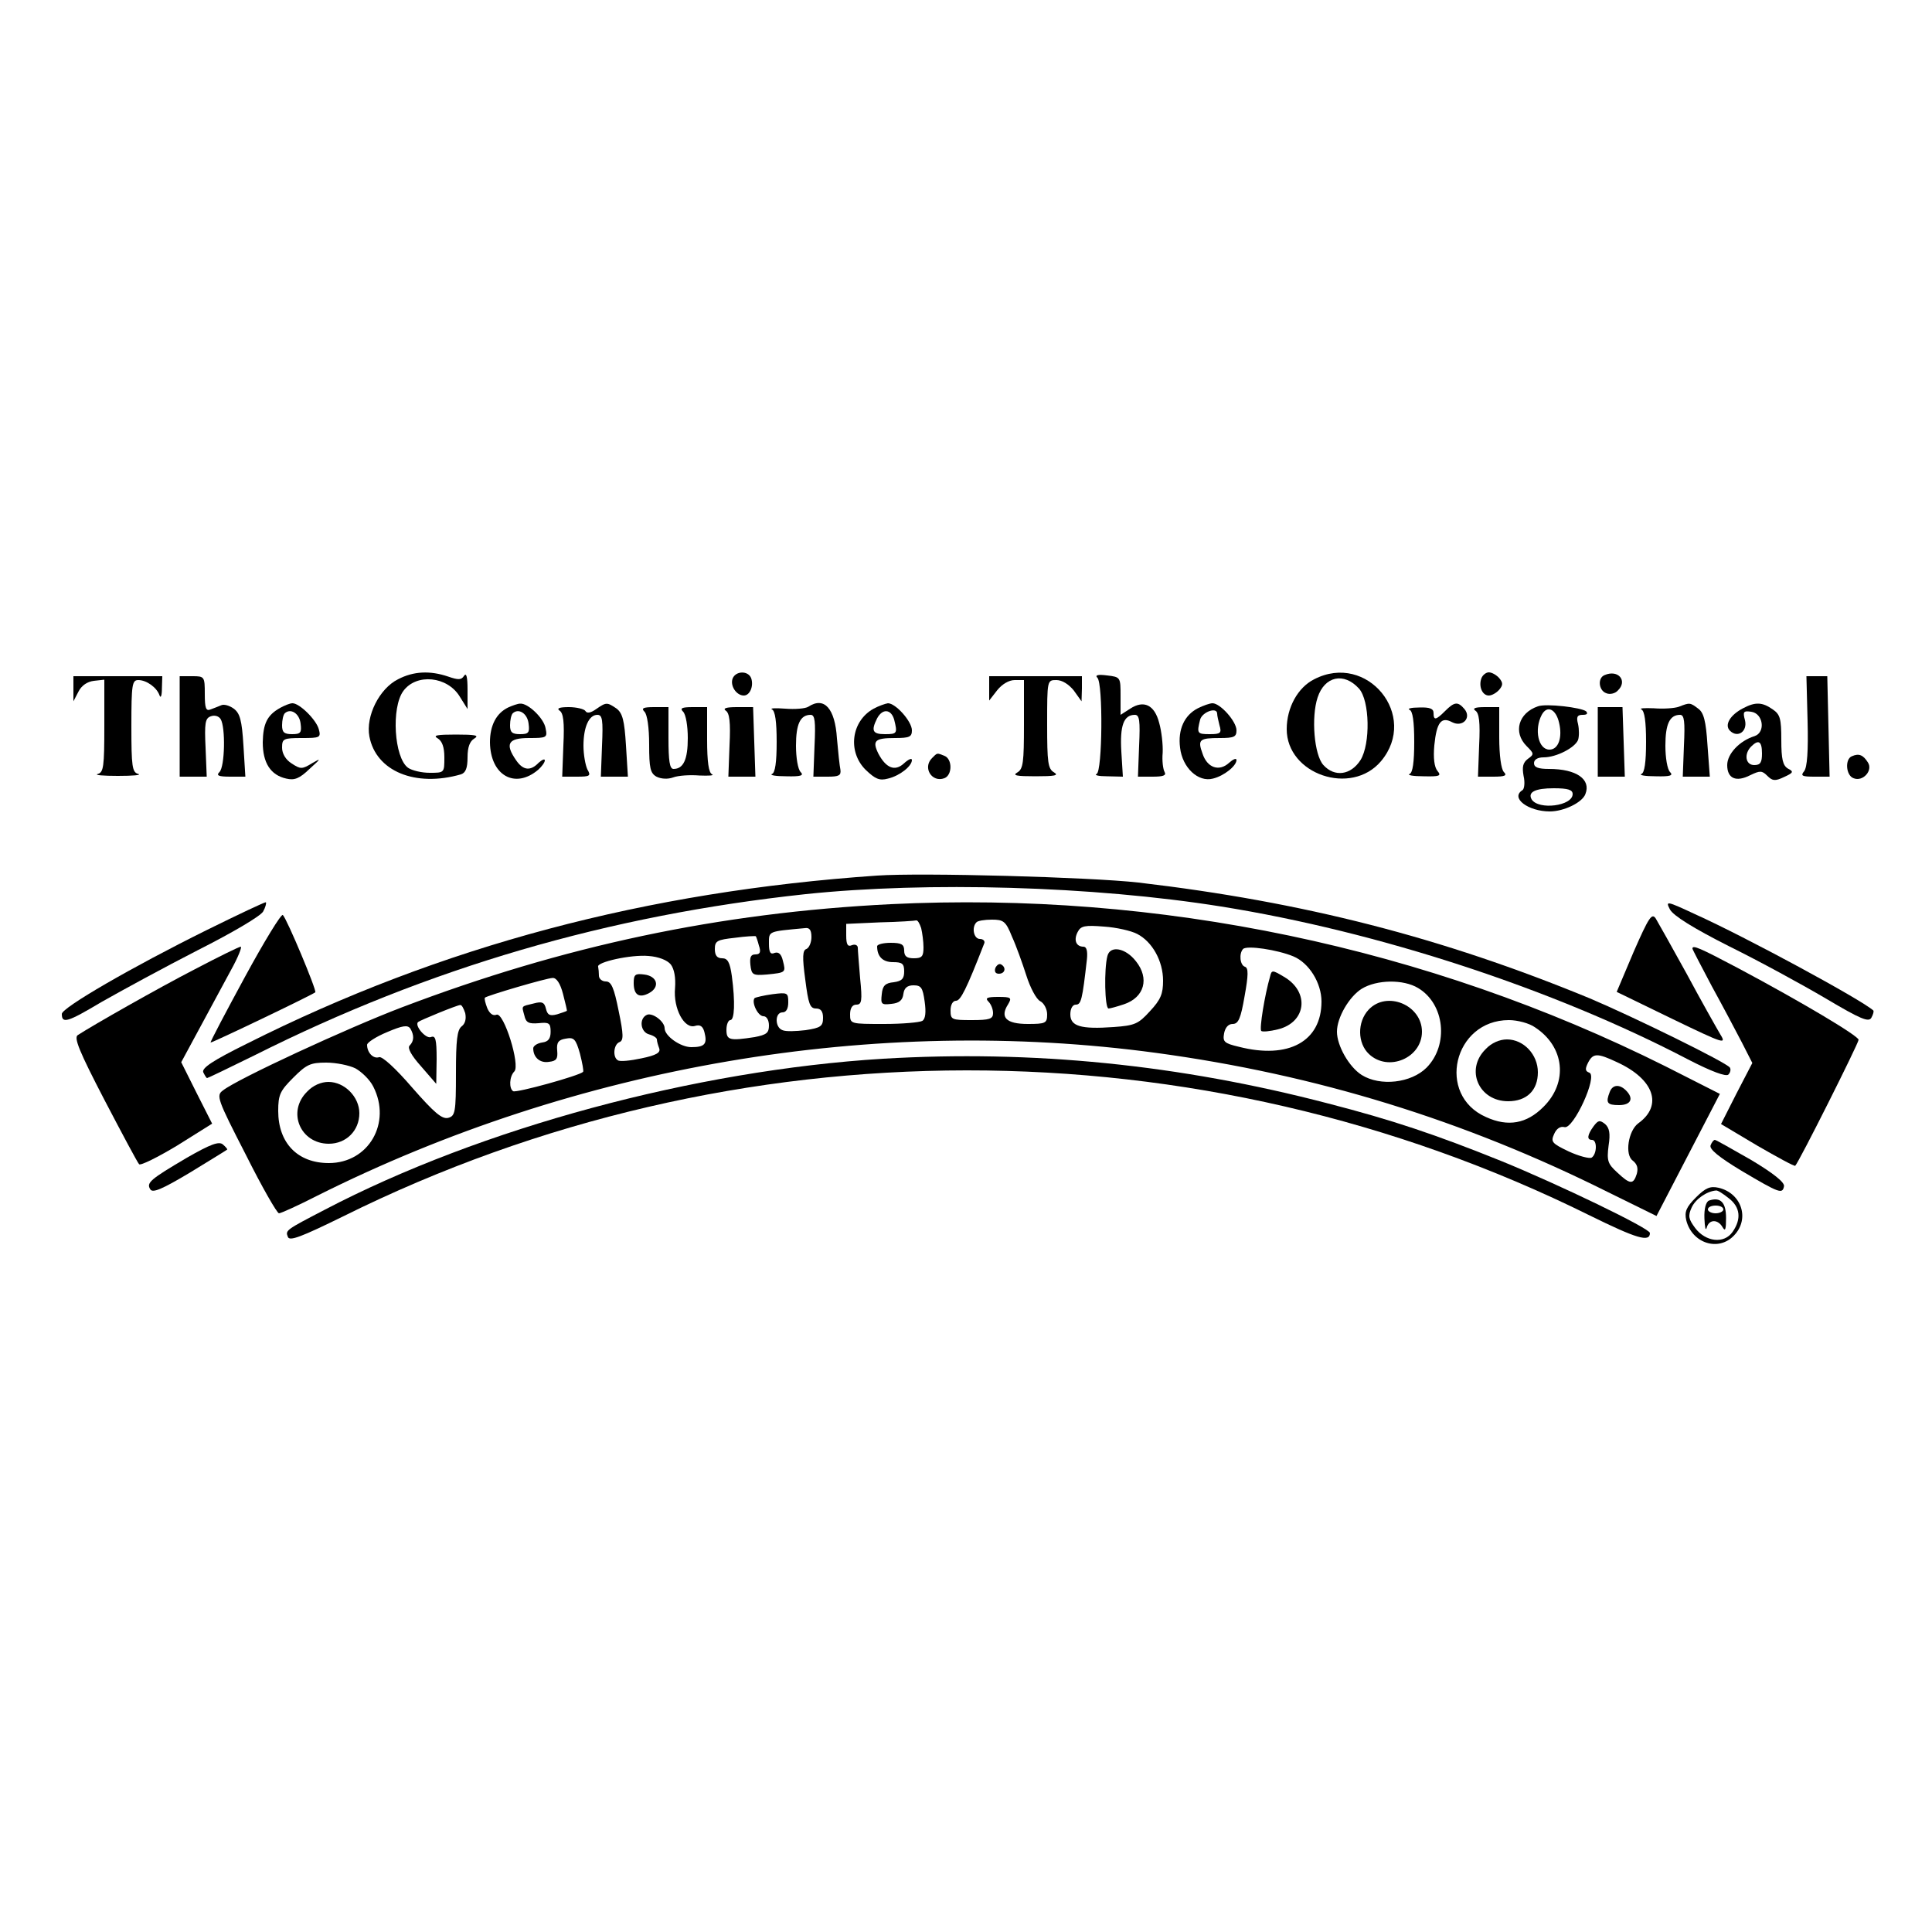 <?xml version="1.0" standalone="no"?>
<!DOCTYPE svg PUBLIC "-//W3C//DTD SVG 20010904//EN"
 "http://www.w3.org/TR/2001/REC-SVG-20010904/DTD/svg10.dtd">
<svg version="1.0" xmlns="http://www.w3.org/2000/svg"
 width="500pt" height="500pt" viewBox="0 0 500 500"
 preserveAspectRatio="xMidYMid meet">
<g transform="translate(0,500) scale(0.1,-0.1)"
fill="#000000" stroke="none">
<path d="M1030 3242 c-48 -24 -84 -95 -74 -148 17 -90 119 -132 237 -98 12 4
17 16 17 44 0 27 6 42 18 49 13 8 1 10 -48 10 -49 0 -61 -2 -47 -10 11 -7 17
-22 17 -49 0 -40 0 -40 -38 -40 -21 0 -46 6 -56 13 -36 26 -44 156 -12 199 34
46 114 38 146 -15 l20 -32 0 50 c0 33 -3 45 -9 36 -7 -11 -15 -11 -41 -2 -47
16 -90 14 -130 -7z"/>
<path d="M1896 3244 c-7 -19 10 -44 29 -44 16 0 26 25 19 45 -8 20 -40 19 -48
-1z"/>
<path d="M2840 3246 c15 -15 13 -243 -2 -249 -7 -3 5 -6 27 -6 l41 -1 -4 65
c-4 67 6 95 35 95 12 0 14 -15 11 -80 l-3 -80 38 0 c27 0 36 3 31 12 -4 7 -7
29 -5 50 1 21 -3 56 -9 77 -12 47 -40 60 -75 37 l-25 -16 0 49 c0 48 0 49 -35
53 -23 3 -32 1 -25 -6z"/>
<path d="M3401 3242 c-42 -21 -71 -73 -71 -129 0 -117 167 -174 244 -83 99
118 -36 283 -173 212z m116 -24 c28 -31 30 -143 4 -185 -25 -39 -67 -45 -96
-13 -24 26 -32 124 -15 175 18 55 68 66 107 23z"/>
<path d="M3834 3245 c-8 -21 2 -45 19 -45 8 0 20 7 27 15 10 12 10 18 0 30 -7
8 -19 15 -27 15 -7 0 -16 -7 -19 -15z"/>
<path d="M4153 3253 c-19 -7 -16 -40 4 -47 9 -4 23 -1 30 7 26 25 1 55 -34 40z"/>
<path d="M190 3218 l0 -33 13 25 c8 16 23 26 40 28 l27 3 0 -120 c0 -105 -2
-120 -17 -124 -10 -3 14 -5 52 -5 39 0 62 2 53 5 -16 4 -18 19 -18 124 0 108
2 119 18 119 21 0 48 -19 55 -40 3 -8 6 0 6 18 l1 32 -115 0 -115 0 0 -32z"/>
<path d="M465 3120 l0 -130 35 0 35 0 -3 75 c-3 63 -1 76 13 81 10 4 21 1 26
-7 13 -21 11 -123 -3 -137 -9 -9 -3 -12 28 -12 l39 0 -5 81 c-4 65 -9 83 -25
95 -11 8 -25 12 -32 9 -7 -3 -20 -8 -28 -11 -12 -5 -15 3 -15 40 0 45 -1 46
-32 46 l-33 0 0 -130z"/>
<path d="M2560 3219 l0 -32 21 27 c12 15 30 26 45 26 l24 0 0 -115 c0 -98 -2
-115 -17 -124 -14 -8 -2 -10 47 -10 49 0 61 2 48 10 -16 9 -18 26 -18 124 0
115 0 115 24 115 15 0 32 -11 45 -27 l20 -28 1 33 0 32 -120 0 -120 0 0 -31z"/>
<path d="M4678 3134 c2 -78 -1 -120 -9 -130 -10 -12 -5 -14 27 -14 l39 0 -3
130 -3 130 -27 0 -27 0 3 -116z"/>
<path d="M725 3168 c-34 -19 -44 -41 -45 -89 0 -53 20 -85 61 -94 21 -5 34 0
60 25 30 27 31 29 7 15 -26 -16 -30 -16 -53 -1 -16 10 -25 26 -25 41 0 23 3
25 51 25 47 0 50 1 44 23 -7 25 -50 67 -68 67 -7 0 -21 -6 -32 -12z m53 -41
c3 -23 0 -27 -22 -27 -21 0 -26 5 -26 23 0 13 3 27 7 31 15 14 38 0 41 -27z"/>
<path d="M1315 3169 c-31 -15 -47 -47 -47 -90 1 -86 65 -122 125 -71 9 8 17
19 17 24 0 5 -7 2 -16 -6 -21 -22 -40 -20 -58 6 -30 43 -21 58 33 58 46 0 48
1 43 25 -4 26 -46 66 -66 64 -6 0 -20 -5 -31 -10z m53 -42 c3 -23 0 -27 -22
-27 -21 0 -26 5 -26 23 0 13 3 27 7 31 15 14 38 0 41 -27z"/>
<path d="M1543 3165 c-14 -10 -24 -12 -28 -5 -3 5 -23 10 -43 10 -24 0 -32 -3
-24 -9 10 -6 13 -30 10 -90 l-3 -81 38 0 c34 0 37 2 27 19 -5 11 -10 38 -10
61 0 48 14 80 36 80 13 0 15 -13 12 -80 l-3 -80 35 0 35 0 -5 81 c-4 65 -9 83
-24 95 -25 17 -27 17 -53 -1z"/>
<path d="M2092 3171 c-8 -5 -35 -7 -60 -5 -26 2 -41 1 -34 -2 8 -4 12 -31 12
-84 0 -53 -4 -80 -12 -83 -7 -3 9 -6 37 -6 38 -1 46 2 37 11 -7 7 -12 37 -12
68 0 56 11 80 38 80 11 0 13 -17 10 -80 l-3 -80 37 0 c29 0 35 3 33 18 -2 9
-6 46 -9 81 -5 78 -33 109 -74 82z"/>
<path d="M2261 3166 c-58 -32 -68 -111 -21 -158 25 -24 36 -29 58 -23 30 7 62
32 62 48 0 6 -9 2 -21 -9 -23 -21 -46 -12 -66 26 -16 33 -9 40 43 40 38 0 44
3 44 20 0 23 -42 70 -62 70 -7 -1 -24 -7 -37 -14z m53 -28 c9 -36 8 -38 -24
-38 -32 0 -36 9 -20 41 14 26 36 24 44 -3z"/>
<path d="M3100 3167 c-35 -18 -52 -55 -46 -102 6 -52 47 -90 85 -80 29 7 61
33 61 48 0 6 -9 2 -19 -7 -26 -24 -57 -13 -69 24 -13 36 -8 40 45 40 37 0 43
3 43 20 0 23 -42 70 -62 70 -7 0 -24 -6 -38 -13z m50 -14 c0 -5 3 -18 6 -30 6
-20 3 -23 -25 -23 -33 0 -34 2 -25 38 6 20 44 33 44 15z"/>
<path d="M3740 3160 c-24 -24 -30 -25 -30 -5 0 11 -10 15 -37 14 -21 0 -32 -3
-25 -6 8 -3 12 -30 12 -83 0 -53 -4 -80 -12 -83 -7 -3 9 -6 36 -6 42 -1 47 1
36 14 -8 10 -11 33 -8 66 6 60 18 75 46 60 27 -14 51 11 32 34 -17 20 -26 19
-50 -5z"/>
<path d="M3980 3172 c-50 -17 -65 -67 -29 -103 19 -19 20 -21 3 -33 -13 -10
-15 -21 -11 -44 4 -17 2 -34 -3 -37 -32 -20 15 -55 71 -55 36 0 84 23 92 45
15 38 -23 65 -94 65 -28 0 -39 4 -39 15 0 9 9 15 25 15 33 0 81 25 89 45 3 9
3 27 0 41 -5 19 -2 24 12 24 11 0 14 3 9 9 -12 10 -104 21 -125 13z m55 -43
c9 -38 -2 -69 -25 -69 -29 0 -40 52 -20 90 14 26 37 15 45 -21z m35 -184 c0
-31 -88 -42 -106 -14 -11 19 9 29 57 29 37 0 49 -4 49 -15z"/>
<path d="M4345 3171 c-11 -4 -40 -6 -65 -4 -25 1 -39 0 -32 -3 8 -4 12 -31 12
-84 0 -53 -4 -80 -12 -83 -7 -3 9 -6 37 -6 38 -1 46 2 37 11 -7 7 -12 37 -12
68 0 56 11 80 38 80 11 0 13 -17 10 -80 l-3 -80 35 0 35 0 -6 81 c-4 64 -10
85 -24 95 -21 16 -22 16 -50 5z"/>
<path d="M4511 3167 c-33 -17 -49 -43 -34 -58 20 -20 46 -2 39 27 -6 22 -4 25
16 22 31 -4 38 -53 9 -63 -39 -12 -71 -46 -71 -75 0 -35 23 -45 60 -26 25 12
30 12 44 -2 13 -13 20 -14 43 -3 24 11 26 14 10 22 -13 8 -17 24 -17 74 0 55
-3 66 -22 79 -27 19 -45 20 -77 3z m49 -117 c0 -23 -4 -30 -20 -30 -23 0 -27
29 -8 48 19 19 28 14 28 -18z"/>
<path d="M1668 3158 c7 -7 12 -41 12 -85 0 -61 3 -74 19 -83 12 -6 29 -7 43
-2 13 5 43 7 68 5 25 -1 39 0 33 3 -9 4 -13 32 -13 90 l0 84 -37 0 c-29 0 -34
-3 -25 -12 7 -7 12 -37 12 -68 0 -55 -11 -80 -37 -80 -10 0 -13 21 -13 80 l0
80 -37 0 c-29 0 -34 -3 -25 -12z"/>
<path d="M1878 3161 c10 -6 13 -30 10 -90 l-3 -81 35 0 35 0 -3 90 -3 90 -42
0 c-27 0 -37 -3 -29 -9z"/>
<path d="M3818 3161 c10 -6 13 -30 10 -90 l-3 -81 40 0 c30 0 36 3 27 12 -7 7
-12 43 -12 90 l0 78 -37 0 c-25 0 -33 -3 -25 -9z"/>
<path d="M4135 3080 l0 -90 35 0 35 0 -3 90 -3 90 -32 0 -32 0 0 -90z"/>
<path d="M2412 3038 c-25 -25 0 -64 32 -52 21 8 21 50 0 58 -20 8 -18 8 -32
-6z"/>
<path d="M4793 3043 c-19 -7 -16 -50 4 -57 24 -10 51 20 37 41 -12 19 -23 24
-41 16z"/>
<path d="M2270 2734 c-596 -41 -1128 -182 -1631 -435 -89 -44 -117 -63 -113
-74 4 -8 8 -15 10 -15 2 0 58 27 123 59 450 226 914 362 1426 417 315 33 743
21 1075 -32 407 -65 859 -213 1209 -396 60 -31 98 -45 104 -39 5 5 7 13 4 18
-8 13 -251 132 -362 179 -383 158 -742 250 -1169 300 -125 14 -561 26 -676 18z"/>
<path d="M535 2593 c-194 -96 -375 -201 -375 -217 0 -26 14 -22 103 31 51 29
163 90 249 134 91 46 162 88 169 100 6 11 9 22 7 24 -2 1 -70 -31 -153 -72z"/>
<path d="M2305 2660 c-444 -22 -847 -108 -1265 -267 -142 -54 -427 -186 -463
-215 -18 -13 -15 -22 59 -166 42 -84 81 -152 86 -152 5 0 49 20 98 45 672 337
1443 469 2173 370 413 -56 796 -174 1168 -360 l126 -62 82 158 82 158 -140 71
c-618 309 -1312 454 -2006 420z m79 -62 c3 -13 6 -35 6 -50 0 -23 -4 -28 -25
-28 -18 0 -25 5 -25 20 0 16 -7 20 -35 20 -19 0 -35 -4 -35 -9 0 -27 15 -41
41 -41 24 0 29 -4 29 -24 0 -19 -6 -25 -27 -28 -22 -2 -29 -9 -31 -31 -3 -26
-1 -28 25 -25 20 2 29 9 31 26 2 15 10 22 26 22 20 0 24 -6 29 -42 4 -28 2
-45 -6 -50 -7 -4 -51 -8 -99 -8 -87 0 -88 0 -88 25 0 16 6 25 16 25 14 0 16 9
10 68 -3 37 -6 72 -6 79 0 7 -7 10 -15 7 -11 -5 -15 1 -15 25 l0 30 88 4 c48
1 90 4 93 5 4 1 9 -8 13 -20z m235 -22 c11 -24 27 -69 37 -100 10 -32 26 -62
36 -67 10 -5 18 -21 18 -34 0 -23 -4 -25 -50 -25 -56 0 -73 17 -51 51 10 17 8
19 -26 19 -29 0 -34 -3 -25 -12 7 -7 12 -20 12 -30 0 -15 -9 -18 -55 -18 -52
0 -55 1 -55 25 0 15 6 25 14 25 12 0 27 30 73 148 3 6 -2 12 -11 12 -16 0 -22
30 -9 43 3 4 21 7 40 7 30 0 36 -4 52 -44z m324 7 c39 -20 67 -70 67 -121 0
-34 -6 -49 -34 -79 -30 -33 -39 -37 -94 -41 -85 -6 -112 2 -112 33 0 15 6 25
14 25 14 0 17 12 29 118 2 21 -1 32 -9 32 -19 0 -26 17 -15 38 8 16 19 18 68
14 32 -2 71 -11 86 -19z m-843 -8 c0 -14 -6 -28 -13 -31 -10 -3 -11 -21 -3
-79 8 -63 12 -75 28 -75 12 0 18 -7 18 -24 0 -22 -6 -26 -45 -32 -25 -3 -52
-4 -60 0 -20 7 -20 46 0 46 10 0 15 10 15 26 0 25 -2 26 -41 21 -22 -3 -43 -8
-46 -10 -9 -10 8 -47 23 -47 8 0 14 -10 14 -24 0 -19 -6 -24 -37 -30 -65 -10
-73 -8 -73 19 0 14 5 25 10 25 11 0 13 46 4 114 -5 36 -11 46 -25 46 -13 0
-19 7 -19 24 0 21 6 24 52 29 28 4 53 5 54 4 1 -1 5 -12 8 -24 6 -17 3 -23 -9
-23 -12 0 -15 -7 -13 -27 3 -26 6 -28 43 -25 49 5 49 5 41 36 -4 17 -11 23
-21 20 -11 -5 -15 1 -15 24 0 33 -3 31 93 40 12 2 17 -5 17 -23z m1247 -50
c41 -17 73 -69 73 -117 0 -103 -85 -150 -214 -117 -38 9 -42 13 -38 35 3 15
11 24 22 24 15 0 21 14 31 72 10 55 10 73 1 76 -13 4 -16 34 -5 46 10 10 89
-2 130 -19z m-1611 -21 c9 -12 13 -34 11 -61 -5 -53 24 -107 52 -98 13 4 20
-1 24 -16 8 -31 1 -39 -34 -39 -28 0 -69 29 -69 49 0 17 -30 40 -45 35 -22 -9
-18 -45 5 -51 11 -3 20 -9 20 -13 0 -5 3 -15 6 -23 4 -11 -7 -18 -46 -26 -28
-6 -56 -9 -61 -5 -14 8 -11 41 4 47 11 4 11 19 -2 81 -12 60 -19 76 -33 76
-10 0 -18 7 -18 15 0 8 -1 18 -2 23 -5 12 85 32 130 28 27 -2 49 -11 58 -22z
m-279 -76 c6 -24 11 -43 10 -44 -1 -1 -12 -5 -25 -9 -19 -5 -25 -2 -29 14 -4
17 -10 20 -32 14 -33 -8 -31 -5 -24 -31 4 -19 12 -22 37 -20 27 3 31 0 31 -22
0 -18 -6 -26 -22 -28 -13 -2 -23 -9 -23 -15 0 -24 18 -39 41 -35 19 2 23 8 21
29 -2 21 3 28 22 31 21 4 26 0 37 -39 6 -24 10 -45 8 -47 -10 -10 -173 -55
-181 -50 -11 7 -10 38 3 51 16 16 -27 154 -46 147 -9 -4 -18 3 -24 17 -5 13
-8 25 -6 27 4 5 160 51 175 51 10 1 20 -14 27 -41z m2213 15 c69 -41 80 -147
22 -206 -40 -40 -120 -49 -168 -19 -33 21 -64 76 -64 112 0 37 32 91 64 111
39 24 108 25 146 2z m-2466 -65 c3 -15 0 -27 -9 -34 -12 -9 -15 -36 -15 -121
0 -102 -2 -111 -20 -116 -16 -4 -36 13 -93 78 -43 50 -78 82 -86 79 -15 -5
-31 12 -31 32 0 6 23 21 52 33 40 17 53 19 60 9 10 -17 10 -32 -2 -44 -6 -6 4
-25 30 -54 l39 -45 1 64 c0 52 -3 62 -15 57 -13 -5 -43 30 -33 39 4 4 101 44
109 44 4 1 9 -9 13 -21z m2769 -37 c76 -50 86 -142 21 -206 -43 -43 -91 -52
-148 -26 -130 57 -84 251 59 251 22 0 53 -8 68 -19z m212 -90 c96 -44 119
-112 55 -158 -26 -19 -36 -82 -14 -97 11 -9 14 -19 10 -34 -9 -28 -17 -28 -51
4 -24 22 -27 30 -22 69 5 32 2 46 -9 56 -14 11 -18 10 -30 -6 -16 -22 -18 -35
-4 -35 14 0 13 -37 -1 -46 -6 -3 -33 4 -59 16 -44 21 -47 25 -38 45 6 14 16
21 27 18 23 -6 87 133 64 141 -11 4 -11 10 -3 26 13 25 24 25 75 1z m-3265
-16 c16 -9 37 -29 46 -47 48 -94 -12 -198 -115 -198 -81 0 -131 52 -131 135 0
42 5 52 39 86 34 34 44 39 85 39 26 0 60 -7 76 -15z"/>
<path d="M2576 2495 c-3 -9 0 -15 9 -15 16 0 20 16 6 24 -5 3 -11 -1 -15 -9z"/>
<path d="M2866 2526 c-9 -33 -7 -136 3 -136 4 0 22 5 40 11 53 18 66 67 31
111 -27 35 -67 42 -74 14z"/>
<path d="M3287 2473 c-14 -48 -28 -135 -23 -141 3 -3 23 -1 43 4 74 18 83 97
16 136 -30 18 -32 18 -36 1z"/>
<path d="M1640 2456 c0 -31 14 -40 40 -26 29 16 21 44 -13 48 -23 3 -27 0 -27
-22z"/>
<path d="M3542 2387 c-30 -32 -29 -87 1 -115 50 -47 137 -10 137 58 0 69 -91
107 -138 57z"/>
<path d="M3845 2285 c-54 -53 -18 -135 58 -135 48 0 77 28 77 75 0 46 -37 85
-80 85 -19 0 -40 -9 -55 -25z"/>
<path d="M4166 2174 c-11 -28 -7 -34 24 -34 31 0 39 17 18 38 -17 17 -35 15
-42 -4z"/>
<path d="M795 2175 c-53 -52 -18 -135 56 -135 45 0 79 34 79 79 0 42 -38 81
-80 81 -19 0 -40 -9 -55 -25z"/>
<path d="M4322 2646 c9 -16 60 -48 153 -95 77 -38 189 -99 250 -135 91 -54
111 -62 118 -50 5 9 7 17 5 19 -31 28 -330 190 -461 249 -75 35 -77 35 -65 12z"/>
<path d="M634 2472 c-50 -92 -90 -168 -89 -170 2 -2 263 123 271 130 4 5 -73
189 -84 200 -4 4 -48 -68 -98 -160z"/>
<path d="M4228 2537 l-44 -104 142 -69 c139 -67 143 -68 125 -39 -10 17 -49
86 -86 155 -38 69 -74 133 -80 143 -10 15 -18 3 -57 -86z"/>
<path d="M505 2492 c-97 -50 -264 -145 -304 -171 -10 -7 4 -42 69 -167 46 -88
86 -163 90 -167 4 -4 48 18 98 48 l91 57 -40 79 -40 80 47 87 c26 48 62 115
81 150 19 34 30 62 26 62 -4 0 -57 -26 -118 -58z"/>
<path d="M4380 2545 c0 -2 23 -46 50 -97 28 -51 63 -117 78 -146 l27 -53 -41
-79 -40 -79 94 -56 c52 -30 96 -54 98 -52 9 8 164 317 164 326 0 10 -146 97
-311 185 -102 54 -119 61 -119 51z"/>
<path d="M2285 2260 c-486 -30 -1040 -179 -1445 -391 -100 -52 -102 -53 -95
-70 4 -12 35 0 143 53 1012 503 2215 504 3227 2 120 -59 155 -70 155 -45 0 12
-237 126 -384 186 -171 69 -285 107 -448 149 -386 101 -766 139 -1153 116z"/>
<path d="M484 2004 c-95 -56 -106 -65 -95 -82 6 -10 30 0 102 43 52 32 95 58
97 60 1 1 -4 7 -11 13 -10 9 -32 1 -93 -34z"/>
<path d="M4427 2036 c-4 -10 22 -31 80 -66 98 -58 106 -61 110 -40 2 10 -28
34 -85 68 -49 28 -91 52 -94 52 -3 0 -8 -6 -11 -14z"/>
<path d="M4389 1901 c-25 -25 -30 -37 -25 -59 15 -60 84 -82 124 -39 41 43 19
109 -40 123 -22 5 -34 0 -59 -25z m85 -2 c30 -23 33 -54 10 -87 -22 -32 -70
-26 -97 10 -17 23 -19 31 -9 53 10 22 39 42 63 44 4 1 18 -8 33 -20z"/>
<path d="M4423 1893 c-8 -3 -13 -21 -12 -46 1 -23 3 -34 6 -24 6 22 29 22 41
1 7 -12 9 -6 9 24 0 40 -14 55 -44 45z m37 -23 c0 -5 -9 -10 -20 -10 -11 0
-20 5 -20 10 0 6 9 10 20 10 11 0 20 -4 20 -10z"/>
</g>
</svg>
